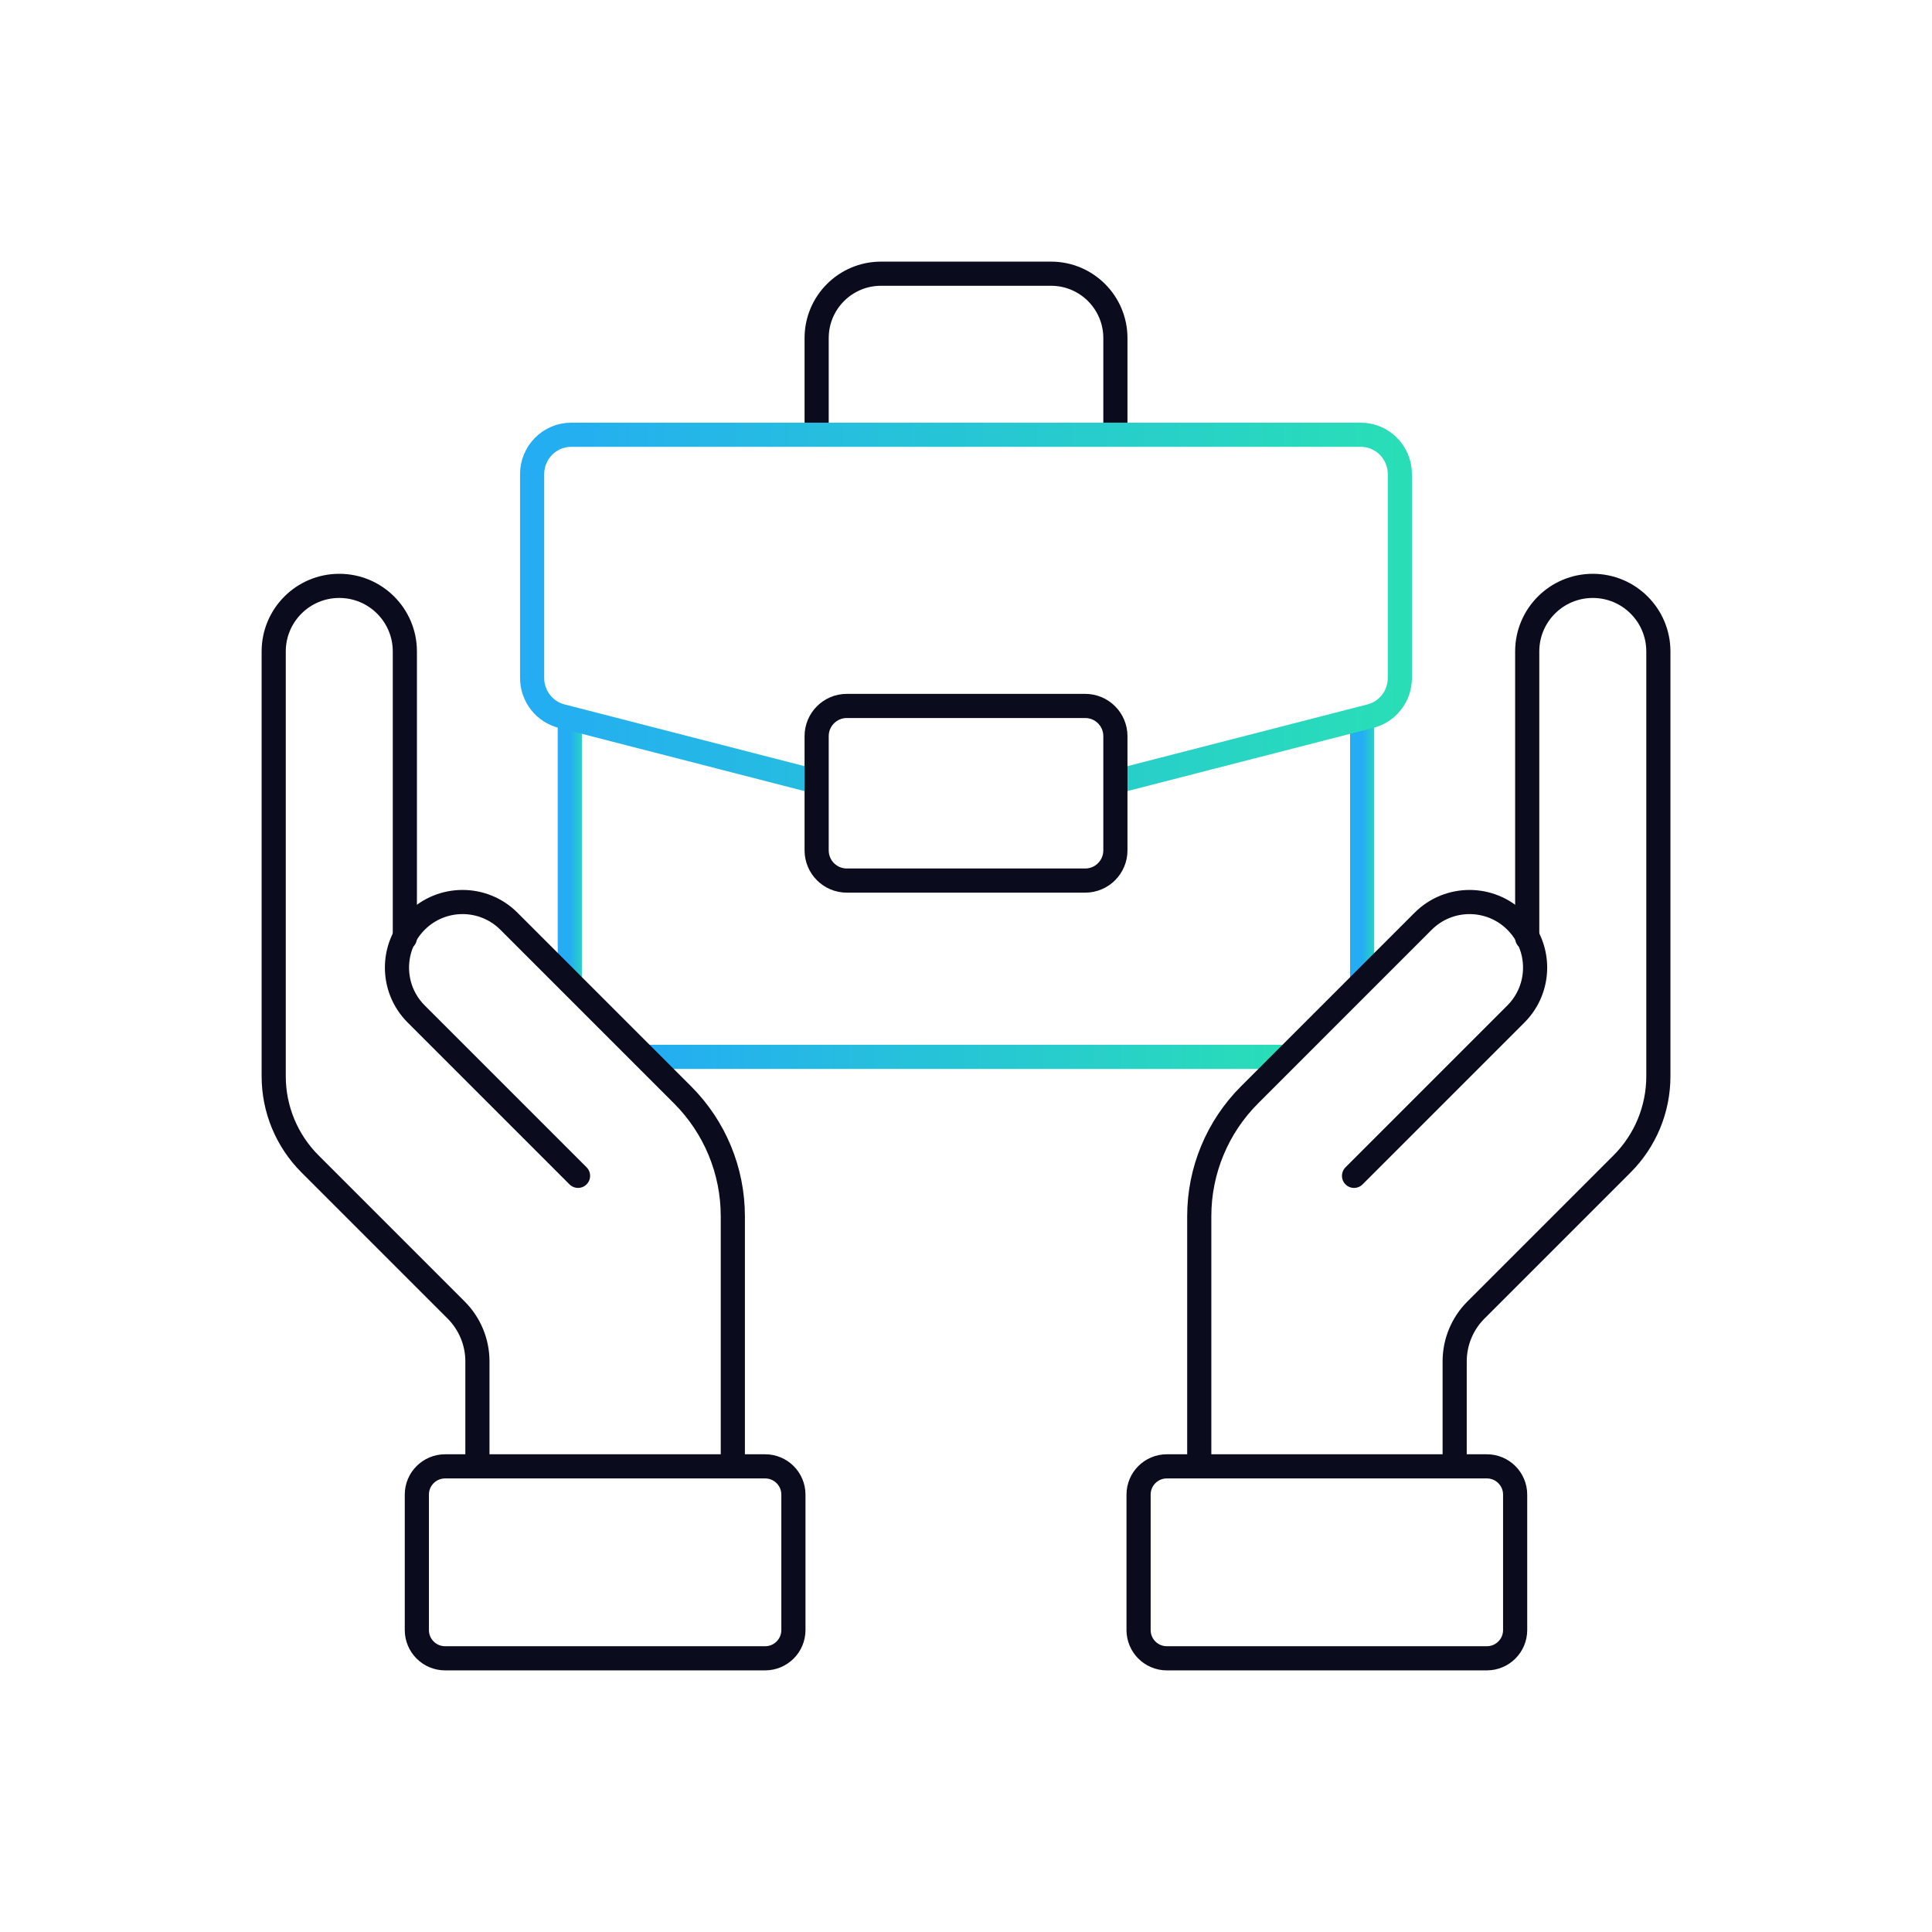 <svg width="120" height="120" viewBox="0 0 120 120" fill="none" xmlns="http://www.w3.org/2000/svg">
<path d="M35.391 60.575V44.721" stroke="url(#paint0_linear_9898_184481)" stroke-width="1.5" stroke-miterlimit="10" stroke-linecap="round" stroke-linejoin="round"/>
<path d="M79.663 65.643H40.246" stroke="url(#paint1_linear_9898_184481)" stroke-width="1.5" stroke-miterlimit="10" stroke-linecap="round" stroke-linejoin="round"/>
<path d="M84.606 44.659V60.836" stroke="url(#paint2_linear_9898_184481)" stroke-width="1.5" stroke-miterlimit="10" stroke-linecap="round" stroke-linejoin="round"/>
<path d="M50.723 26.812V20.998C50.723 18.79 52.513 17 54.721 17H65.281C67.489 17 69.279 18.79 69.279 20.998V26.812" stroke="#0A0B1C" stroke-width="1.5" stroke-miterlimit="10" stroke-linecap="round" stroke-linejoin="round"/>
<path d="M50.45 48.485L34.943 44.496C33.836 44.244 33.051 43.253 33.051 42.109V29.451C33.051 28.1 34.137 27.004 35.478 27.004H84.52C85.861 27.004 86.948 28.1 86.948 29.451V42.109C86.948 43.253 86.162 44.244 85.056 44.496L69.548 48.485" stroke="url(#paint3_linear_9898_184481)" stroke-width="1.5" stroke-miterlimit="10" stroke-linecap="round" stroke-linejoin="round"/>
<path d="M67.403 54.694H52.599C51.562 54.694 50.723 53.854 50.723 52.818V45.723C50.723 44.687 51.562 43.847 52.599 43.847H67.403C68.439 43.847 69.279 44.687 69.279 45.723V52.818C69.279 53.854 68.439 54.694 67.403 54.694Z" stroke="#0A0B1C" stroke-width="1.5" stroke-miterlimit="10" stroke-linecap="round" stroke-linejoin="round"/>
<path d="M94.858 58.261V40.463C94.858 38.214 96.681 36.39 98.931 36.39C101.181 36.39 103.004 38.214 103.004 40.463V66.85C103.004 68.891 102.194 70.848 100.751 72.291L91.671 81.371C90.826 82.216 90.352 83.362 90.352 84.556V90.834" stroke="#0A0B1C" stroke-width="1.5" stroke-miterlimit="10" stroke-linecap="round" stroke-linejoin="round"/>
<path d="M84.102 73.034L94.156 62.98C95.746 61.389 95.746 58.81 94.156 57.219C92.565 55.629 89.986 55.629 88.395 57.219L77.608 68.007C75.611 70.004 74.488 72.713 74.488 75.538V90.834" stroke="#0A0B1C" stroke-width="1.5" stroke-miterlimit="10" stroke-linecap="round" stroke-linejoin="round"/>
<path d="M92.353 103H72.474C71.504 103 70.719 102.214 70.719 101.245V92.833C70.719 91.864 71.504 91.078 72.474 91.078H92.353C93.322 91.078 94.108 91.864 94.108 92.833V101.245C94.108 102.214 93.322 103 92.353 103Z" stroke="#0A0B1C" stroke-width="1.5" stroke-miterlimit="10" stroke-linecap="round" stroke-linejoin="round"/>
<path d="M25.146 58.26V40.463C25.146 38.213 23.323 36.39 21.073 36.39C18.823 36.39 17 38.213 17 40.463V66.85C17 68.89 17.811 70.848 19.254 72.291L28.333 81.37C29.178 82.215 29.653 83.361 29.653 84.556V90.833" stroke="#0A0B1C" stroke-width="1.5" stroke-miterlimit="10" stroke-linecap="round" stroke-linejoin="round"/>
<path d="M35.903 73.033L25.849 62.979C24.259 61.389 24.259 58.81 25.849 57.219C27.44 55.628 30.019 55.628 31.61 57.219L42.397 68.006C44.395 70.004 45.517 72.713 45.517 75.538V90.833" stroke="#0A0B1C" stroke-width="1.5" stroke-miterlimit="10" stroke-linecap="round" stroke-linejoin="round"/>
<path d="M27.646 103H47.525C48.494 103 49.28 102.214 49.28 101.245V92.833C49.28 91.864 48.494 91.078 47.525 91.078H27.646C26.676 91.078 25.891 91.864 25.891 92.833V101.245C25.891 102.214 26.676 103 27.646 103Z" stroke="#0A0B1C" stroke-width="1.5" stroke-miterlimit="10" stroke-linecap="round" stroke-linejoin="round"/>
<defs>
<linearGradient id="paint0_linear_9898_184481" x1="35.391" y1="52.648" x2="36.391" y2="52.648" gradientUnits="userSpaceOnUse">
<stop stop-color="#24ADF3"/>
<stop offset="1" stop-color="#29DEB7"/>
</linearGradient>
<linearGradient id="paint1_linear_9898_184481" x1="40.246" y1="66.143" x2="79.663" y2="66.143" gradientUnits="userSpaceOnUse">
<stop stop-color="#24ADF3"/>
<stop offset="1" stop-color="#29DEB7"/>
</linearGradient>
<linearGradient id="paint2_linear_9898_184481" x1="84.606" y1="52.747" x2="85.606" y2="52.747" gradientUnits="userSpaceOnUse">
<stop stop-color="#24ADF3"/>
<stop offset="1" stop-color="#29DEB7"/>
</linearGradient>
<linearGradient id="paint3_linear_9898_184481" x1="33.051" y1="37.745" x2="86.948" y2="37.745" gradientUnits="userSpaceOnUse">
<stop stop-color="#24ADF3"/>
<stop offset="1" stop-color="#29DEB7"/>
</linearGradient>
</defs>
</svg>
